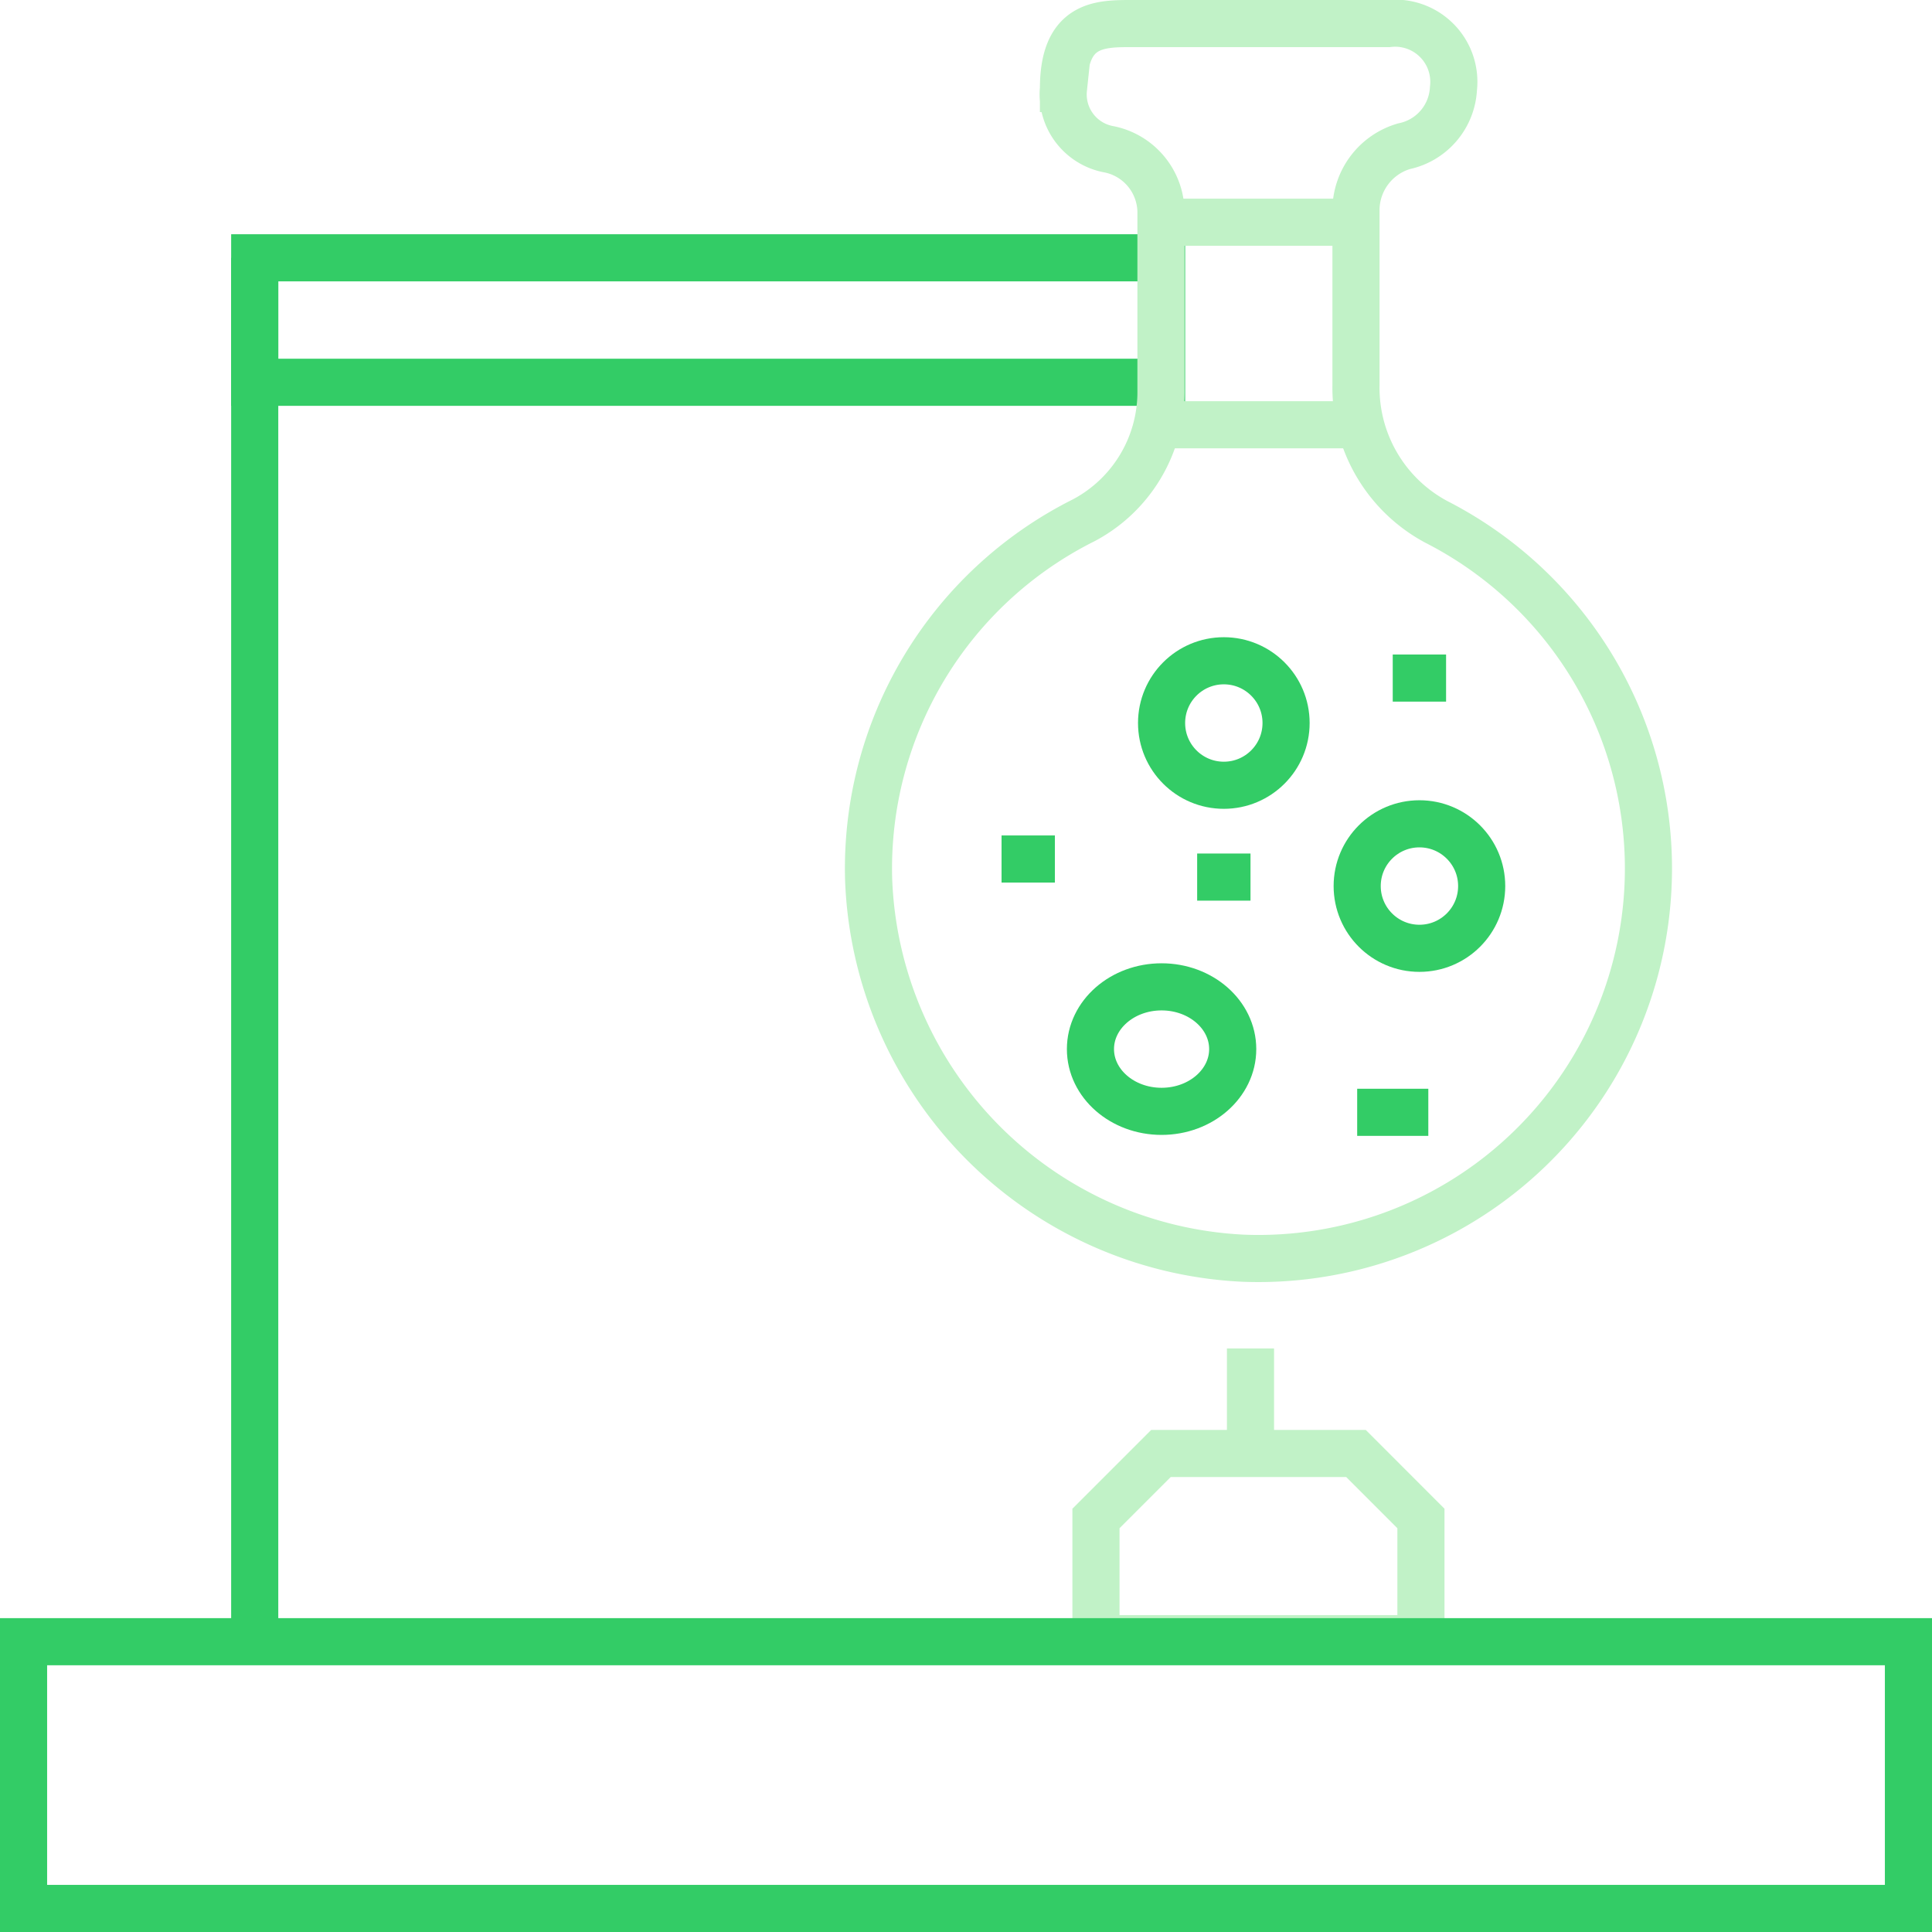 <svg xmlns="http://www.w3.org/2000/svg" width="82" height="82" viewBox="0 0 82 82">
  <g id="Group_2652" data-name="Group 2652" transform="translate(203.358 1050.728)">
    <rect id="Rectangle_1284" data-name="Rectangle 1284" width="38.49" height="5.283" transform="translate(-192.547 -1039.786)" fill="none" stroke="#3c6" stroke-miterlimit="10" stroke-width="2"/>
    <line id="Line_122" data-name="Line 122" y2="58.985" transform="translate(-192.547 -1039.786)" fill="none" stroke="#3c6" stroke-miterlimit="10" stroke-width="2"/>
    <path id="Path_4643" data-name="Path 4643" d="M-158.323-1006.728H-166.6l-2.759,2.759v5.1h13.793v-5.1Z" transform="translate(12.517 17.69)" fill="none" stroke="#c1f2c7" stroke-miterlimit="10" stroke-width="2"/>
    <ellipse id="Ellipse_22" data-name="Ellipse 22" cx="3.019" cy="2.642" rx="3.019" ry="2.642" transform="translate(-157.076 -1008.843)" fill="none" stroke="#3c6" stroke-miterlimit="10" stroke-width="2"/>
    <circle id="Ellipse_23" data-name="Ellipse 23" cx="2.642" cy="2.642" r="2.642" transform="translate(-145.755 -1015.763)" fill="none" stroke="#3c6" stroke-miterlimit="10" stroke-width="2"/>
    <circle id="Ellipse_24" data-name="Ellipse 24" cx="2.642" cy="2.642" r="2.642" transform="translate(-154.057 -1022.683)" fill="none" stroke="#3c6" stroke-miterlimit="10" stroke-width="2"/>
    <line id="Line_123" data-name="Line 123" x2="2.264" transform="translate(-160.849 -1014.269)" fill="none" stroke="#3c6" stroke-miterlimit="10" stroke-width="2"/>
    <line id="Line_124" data-name="Line 124" x2="3.019" transform="translate(-145.755 -1003.518)" fill="none" stroke="#3c6" stroke-miterlimit="10" stroke-width="2"/>
    <line id="Line_125" data-name="Line 125" x2="2.264" transform="translate(-152.547 -1013.502)" fill="none" stroke="#3c6" stroke-miterlimit="10" stroke-width="2"/>
    <line id="Line_126" data-name="Line 126" x2="2.264" transform="translate(-144.246 -1021.949)" fill="none" stroke="#3c6" stroke-miterlimit="10" stroke-width="2"/>
    <line id="Line_127" data-name="Line 127" y2="4.268" transform="translate(-150.283 -993.496)" fill="none" stroke="#c1f2c7" stroke-miterlimit="10" stroke-width="2"/>
    <path id="Path_4642" data-name="Path 4642" d="M-155.668-1034.373v-7.486a2.834,2.834,0,0,1,2.037-2.662,2.64,2.64,0,0,0,2.1-2.448,2.489,2.489,0,0,0-2.759-2.759h-10.887c-1.375,0-2.906,0-2.906,2.759a2.367,2.367,0,0,0,1.957,2.582,2.746,2.746,0,0,1,2.181,2.625v7.579a6.16,6.16,0,0,1-3.285,5.541,16.523,16.523,0,0,0-9.123,15.229,16.707,16.707,0,0,0,15.89,16.087,16.553,16.553,0,0,0,17.208-16.539,16.524,16.524,0,0,0-9.017-14.72A6.457,6.457,0,0,1-155.668-1034.373Z" transform="translate(9.862)" fill="none" stroke="#c1f2c7" stroke-miterlimit="10" stroke-width="2"/>
    <line id="Line_120" data-name="Line 120" x2="8.302" transform="translate(-154.057 -1041.296)" fill="none" stroke="#c1f2c7" stroke-miterlimit="10" stroke-width="2"/>
    <line id="Line_121" data-name="Line 121" x2="8.302" transform="translate(-154.057 -1032.7)" fill="none" stroke="#c1f2c7" stroke-miterlimit="10" stroke-width="2"/>
    <rect id="Rectangle_1283" data-name="Rectangle 1283" width="80" height="11.321" transform="translate(-202.358 -981.049)" fill="none" stroke="#3c6" stroke-miterlimit="10" stroke-width="2"/>
  </g>
</svg>
